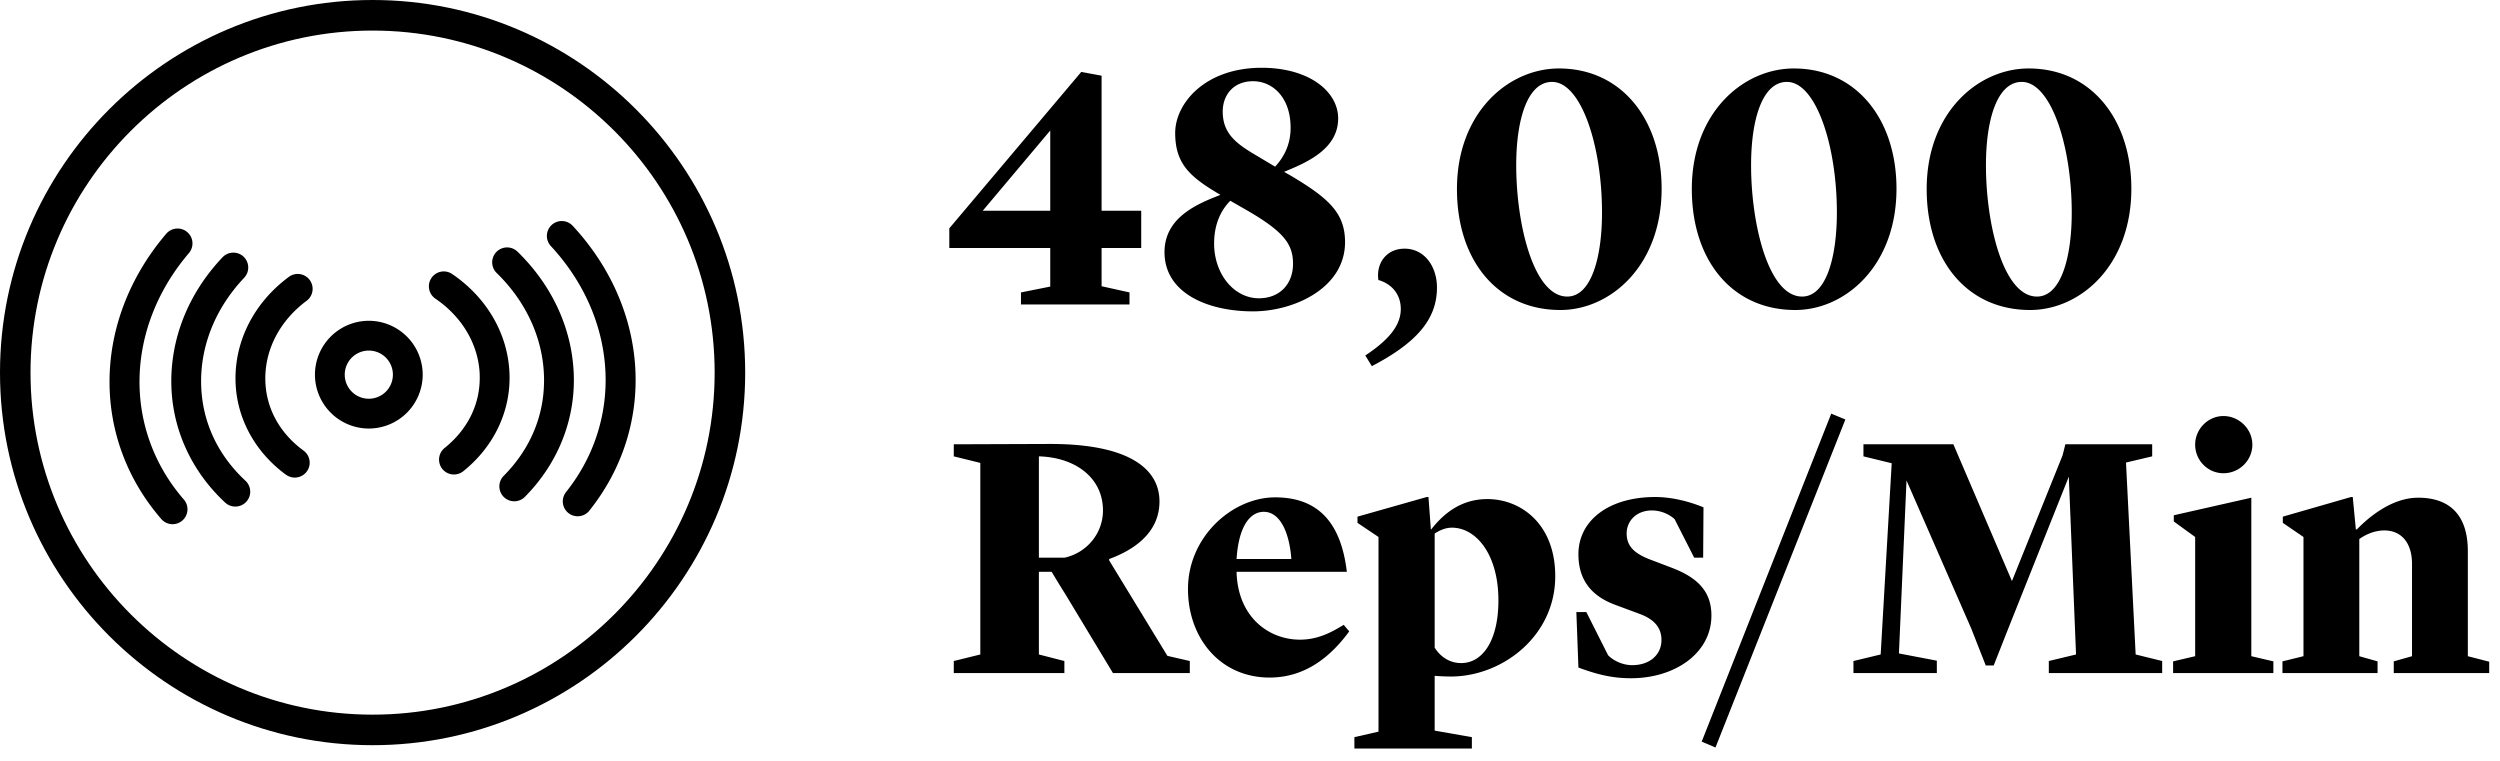 <svg viewBox="0 0 312 95" fill="none" height="95" width="312" xmlns="http://www.w3.org/2000/svg"><path d="M46.498 0C20.858 0 0 20.86 0 46.502 0 72.142 20.86 93 46.498 93S93 72.14 93 46.502 72.14 0 46.498 0m0 3.815c23.539 0 42.69 19.148 42.69 42.687s-19.151 42.686-42.69 42.686S3.808 70.04 3.808 46.502c0-23.539 19.152-42.687 42.69-42.687" fill="#000"></path><path d="M46.03 53.481a6.73 6.73 0 0 0 6.723-6.723 6.73 6.73 0 0 0-6.723-6.724 6.73 6.73 0 0 0-6.724 6.724 6.73 6.73 0 0 0 6.724 6.723m0-9.729a3.003 3.003 0 1 1-.002 6.01 3.003 3.003 0 0 1 .002-6.01m-10.338 15.49c.33.244.715.36 1.1.36a1.861 1.861 0 0 0 1.1-3.359c-3.072-2.25-4.768-5.44-4.781-8.982-.012-3.73 1.859-7.27 5.14-9.71a1.86 1.86 0 1 0-2.221-2.984c-4.238 3.152-6.659 7.785-6.64 12.71.016 4.686 2.315 9.047 6.302 11.972z" fill="#000"></path><path d="M28.1 62.723c.359.334.812.496 1.268.496a1.858 1.858 0 0 0 1.265-3.221c-3.47-3.227-5.383-7.332-5.526-11.878-.154-4.864 1.75-9.641 5.364-13.453a1.864 1.864 0 0 0-.069-2.63 1.864 1.864 0 0 0-2.63.071c-4.303 4.537-6.568 10.266-6.383 16.134.175 5.48 2.559 10.62 6.71 14.48" fill="#000"></path><path d="M20.133 64.778a1.85 1.85 0 0 0 1.406.641 1.86 1.86 0 0 0 1.403-3.08c-7.605-8.761-7.342-21.408.634-30.753a1.857 1.857 0 0 0-.207-2.62 1.857 1.857 0 0 0-2.62.205c-9.205 10.779-9.458 25.42-.616 35.607M59.864 46.76c.131 3.544-1.434 6.8-4.408 9.174a1.861 1.861 0 0 0 2.321 2.908c3.865-3.083 5.98-7.535 5.808-12.219-.184-4.92-2.79-9.45-7.154-12.425a1.857 1.857 0 0 0-2.584.49 1.86 1.86 0 0 0 .49 2.584c3.377 2.303 5.393 5.762 5.533 9.492z" fill="#000"></path><path d="M67.897 47.295c.043 4.55-1.7 8.73-5.037 12.094a1.86 1.86 0 0 0 2.643 2.621c3.993-4.027 6.165-9.266 6.115-14.746-.054-5.867-2.553-11.5-7.036-15.859a1.86 1.86 0 1 0-2.593 2.668c3.764 3.662 5.864 8.358 5.908 13.225z" fill="#000"></path><path d="M70.643 61.414a1.858 1.858 0 1 0 2.905 2.318c8.417-10.538 7.564-25.157-2.074-35.551a1.86 1.86 0 0 0-2.628-.1 1.86 1.86 0 0 0-.1 2.627c8.355 9.01 9.133 21.636 1.894 30.703zm66.836-51.966v16.856h4.945v4.644h-4.945v4.773l3.483.774V38h-13.545v-1.505l3.655-.731v-4.816h-12.599v-2.451l16.469-19.522zm-14.835 16.856h8.428V16.285zm22.687 5.16c0-4.386 4.214-6.063 6.966-7.138l-.043-.043c-3.741-2.193-5.59-3.827-5.59-7.697 0-3.655 3.698-8.127 10.793-8.127 5.934 0 9.546 2.967 9.546 6.321 0 3.827-3.913 5.504-6.751 6.665l.903.516c4.687 2.795 6.708 4.644 6.708 8.256 0 5.762-6.407 8.643-11.481 8.643-5.676 0-11.051-2.279-11.051-7.396m10.535-5.074-2.322-1.333c-1.204 1.204-2.021 2.967-2.021 5.332 0 3.827 2.494 6.837 5.59 6.837 2.623 0 4.257-1.806 4.257-4.3 0-2.365-1.032-3.913-5.504-6.536m-3.268-12.47c0 2.494 1.376 3.784 3.655 5.16l2.881 1.72c1.075-1.161 1.935-2.709 1.935-4.859 0-3.827-2.279-5.805-4.687-5.805s-3.784 1.677-3.784 3.784m18.61 31.777-.817-1.333c3.053-2.021 4.429-3.827 4.429-5.805 0-1.806-1.118-3.139-2.795-3.612-.301-2.021.946-3.913 3.268-3.913 2.494 0 4.042 2.236 4.042 4.859 0 3.956-2.537 6.88-8.127 9.804m23.35-37.152c7.783 0 12.814 6.321 12.814 15.007 0 9.589-6.364 15.136-12.642 15.136-7.826 0-12.9-6.149-12.9-15.093 0-9.546 6.407-15.05 12.728-15.05m-.86 1.677c-3.053 0-4.472 4.644-4.472 10.406 0 7.439 2.193 16.383 6.364 16.383 3.01 0 4.343-4.902 4.343-10.492 0-8.385-2.623-16.297-6.235-16.297m30.171-1.677c7.783 0 12.814 6.321 12.814 15.007 0 9.589-6.364 15.136-12.642 15.136-7.826 0-12.9-6.149-12.9-15.093 0-9.546 6.407-15.05 12.728-15.05m-.86 1.677c-3.053 0-4.472 4.644-4.472 10.406 0 7.439 2.193 16.383 6.364 16.383 3.01 0 4.343-4.902 4.343-10.492 0-8.385-2.623-16.297-6.235-16.297m30.171-1.677c7.783 0 12.814 6.321 12.814 15.007 0 9.589-6.364 15.136-12.642 15.136-7.826 0-12.9-6.149-12.9-15.093 0-9.546 6.407-15.05 12.728-15.05m-.86 1.677c-3.053 0-4.472 4.644-4.472 10.406 0 7.439 2.193 16.383 6.364 16.383 3.01 0 4.343-4.902 4.343-10.492 0-8.385-2.623-16.297-6.235-16.297M119.032 84v-1.505l3.311-.817V57.77l-3.311-.817v-1.505l12.04-.043c9.89 0 13.631 3.139 13.631 7.181 0 3.225-2.193 5.676-6.278 7.181v.172l7.267 11.911 2.795.645V84h-9.589l-6.02-9.976c-.344-.516-1.634-2.666-1.634-2.666h-1.591v10.32l3.182.817V84zm10.621-27.047v12.642h3.225c2.838-.645 4.773-3.096 4.773-5.891 0-4.042-3.397-6.622-7.998-6.751m28.799 27.606c-6.192 0-10.191-4.945-10.191-11.051 0-6.536 5.547-11.438 10.879-11.438 5.59 0 8.256 3.44 8.944 9.288h-13.76c.129 5.59 3.956 8.471 7.912 8.471 2.322 0 4.042-.989 5.461-1.849l.688.817c-2.15 2.924-5.289 5.762-9.933 5.762m-.731-20.683c-1.72 0-3.139 1.806-3.397 5.891h6.837c-.258-3.44-1.462-5.891-3.44-5.891m11.306 29.541v-1.419l3.01-.688V67.015l-2.623-1.763v-.774l8.643-2.451h.215l.301 4.042h.043c1.29-1.634 3.44-3.784 7.009-3.784 4.128 0 8.471 3.053 8.471 9.632 0 7.482-6.622 12.513-13.029 12.513a28 28 0 0 1-2.021-.086v6.837l4.644.817v1.419zm12.169-27.563c-.817 0-1.548.344-2.15.731v14.233c.602.989 1.72 1.935 3.311 1.935 2.666 0 4.644-2.795 4.644-7.826 0-5.762-2.795-9.073-5.805-9.073m22.326 18.791c-2.494 0-4.429-.559-6.536-1.333l-.258-6.923h1.247l2.709 5.375c.516.559 1.677 1.247 3.01 1.247 2.236 0 3.655-1.333 3.655-3.139 0-1.505-.86-2.58-2.752-3.268l-3.01-1.118c-3.268-1.204-4.601-3.397-4.601-6.321 0-4.171 3.741-7.138 9.589-7.138 2.064 0 4.257.559 6.02 1.29l-.043 6.278h-1.118l-2.451-4.816a4.33 4.33 0 0 0-2.838-1.075c-1.849 0-3.139 1.247-3.139 2.881 0 1.677 1.118 2.537 2.881 3.225l2.709 1.032c3.311 1.247 4.988 3.01 4.988 5.977 0 4.644-4.472 7.826-10.062 7.826m10.569 8.643-1.72-.731 16.168-40.936 1.763.731zM231.311 84v-1.505l3.397-.817 1.376-23.865-3.526-.86v-1.505h11.223l7.31 17.071 6.321-15.695.344-1.376h10.836v1.505l-3.268.774 1.204 23.951 3.311.817V84h-14.147v-1.505l3.397-.817-.903-22.188-7.525 18.877-1.849 4.687h-.989l-1.806-4.601-8.084-18.49-.946 21.586 4.73.903V84zm39.893 0v-1.462l2.752-.645V67.015l-2.666-1.935v-.774l9.675-2.193v19.78l2.752.645V84zm6.278-24.94c-1.935 0-3.526-1.591-3.526-3.569 0-1.935 1.591-3.569 3.526-3.569 1.978 0 3.612 1.634 3.612 3.569 0 1.978-1.634 3.569-3.612 3.569M284.851 84v-1.462l2.623-.645V67.015l-2.58-1.763v-.774l8.514-2.451h.215l.387 4.042h.129c1.333-1.376 4.257-3.956 7.654-3.956 3.827 0 6.192 2.064 6.192 6.665v13.115l2.666.688V84H298.74v-1.462l2.279-.645V70.24c-.043-2.408-1.247-4.085-3.569-4.042-1.247.043-2.279.559-3.01 1.075v14.62l2.279.645V84z" fill="#000"></path></svg>